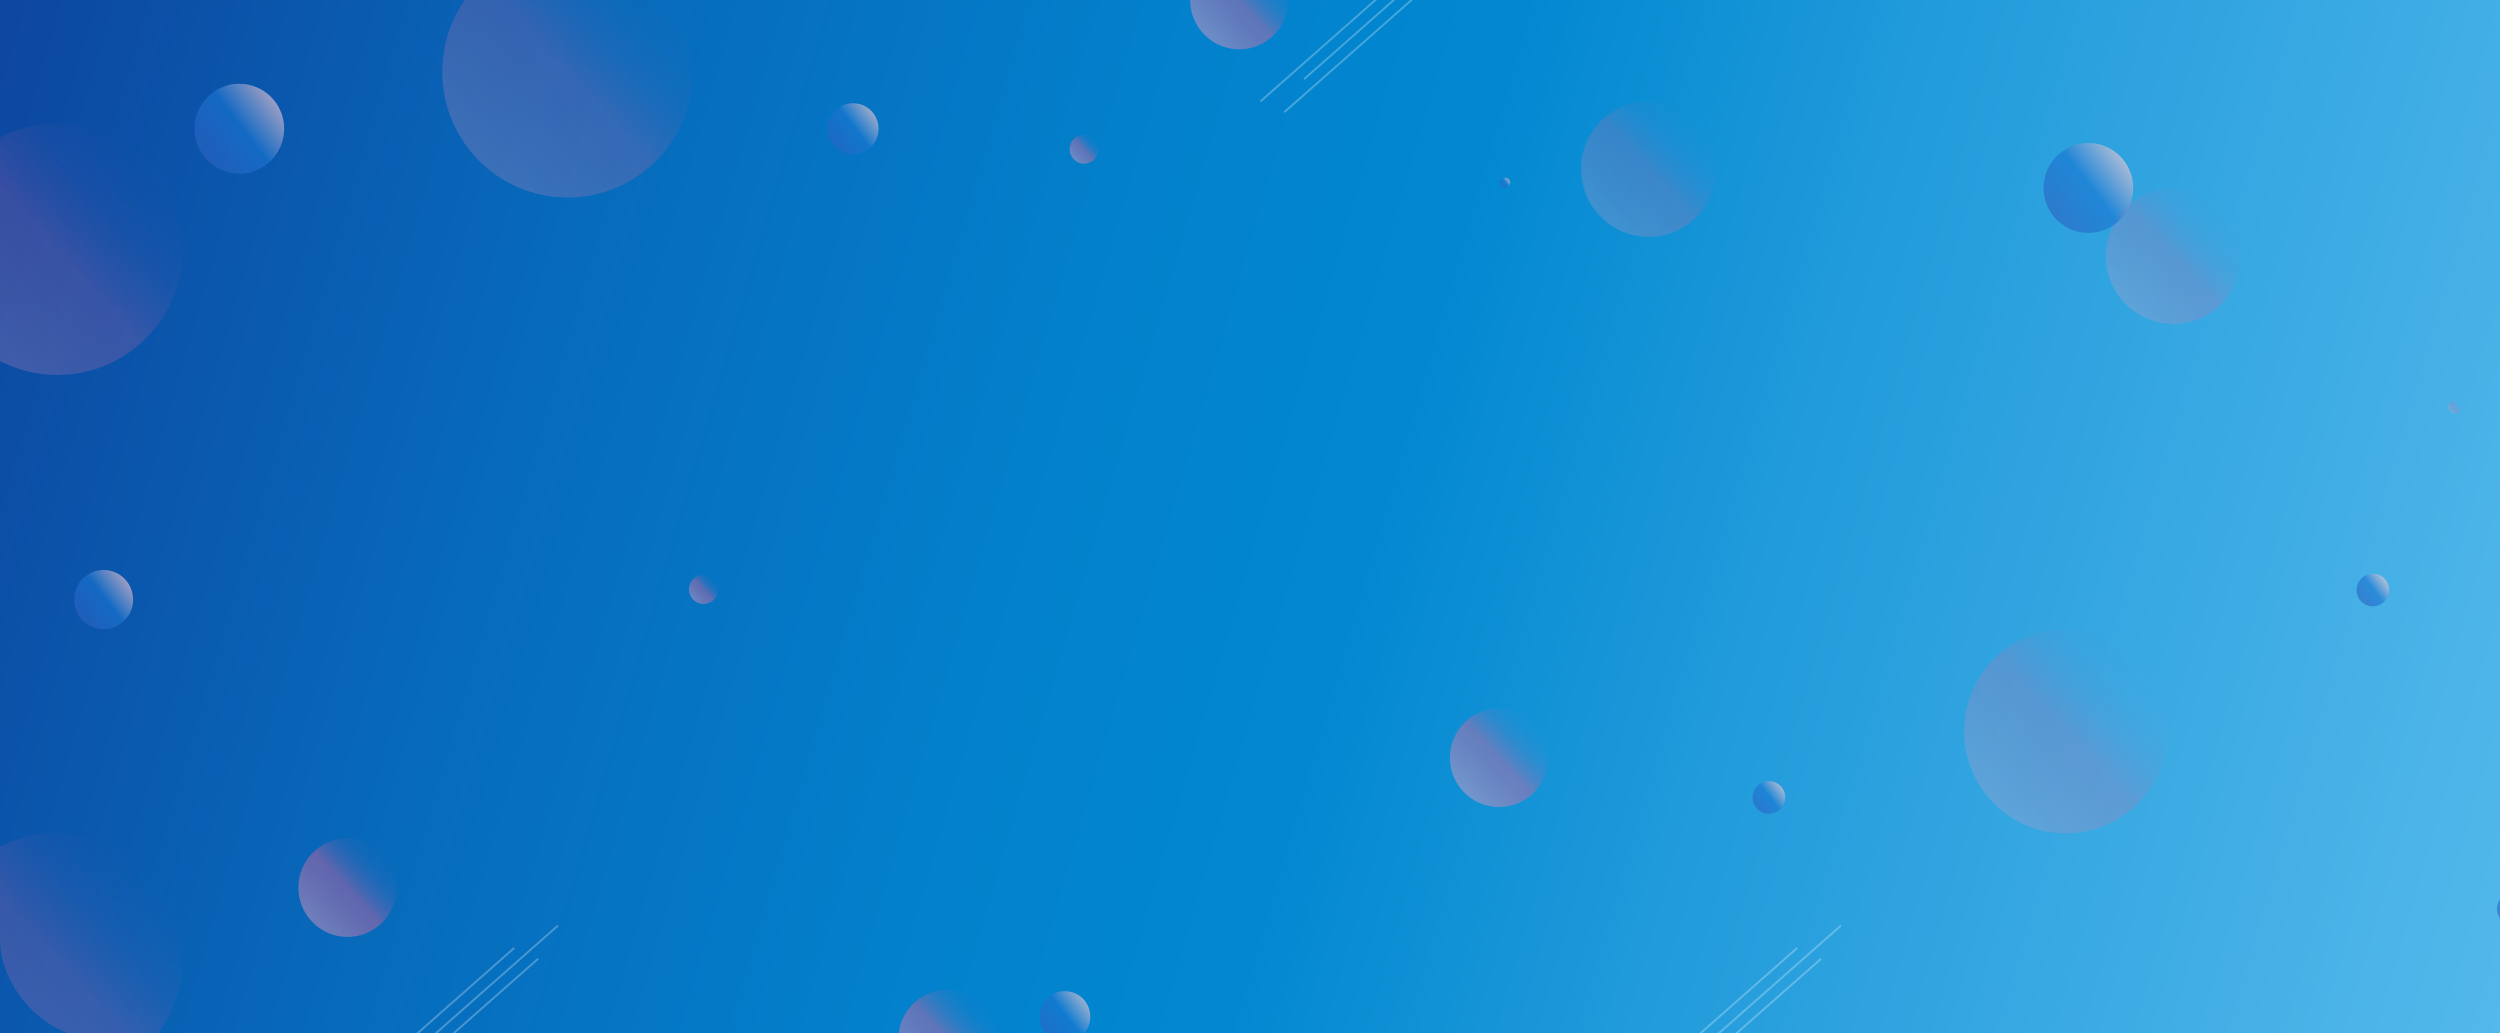 <svg xmlns="http://www.w3.org/2000/svg" xmlns:xlink="http://www.w3.org/1999/xlink" viewBox="0 0 1280 528.99"><rect x="0" y="0" width="1280" height="528.99" fill="#333333" stroke="none"/><defs><style>.cls-1,.cls-5{fill:none;}.cls-2{isolation:isolate;}.cls-3{clip-path:url(#clip-path);}.cls-4{fill:url(#Gradiente_sem_nome_32);}.cls-5{stroke:#fff;stroke-miterlimit:10;opacity:0.27;}.cls-6{clip-path:url(#clip-path-2);}.cls-7{mix-blend-mode:screen;opacity:0.71;}.cls-10,.cls-11,.cls-12,.cls-13,.cls-14,.cls-8,.cls-9{opacity:0.29;}.cls-8{fill:url(#Degradado_sin_nombre_22);}.cls-9{fill:url(#Degradado_sin_nombre_22-2);}.cls-10{fill:url(#Degradado_sin_nombre_22-3);}.cls-11{fill:url(#Degradado_sin_nombre_22-4);}.cls-12{fill:url(#Degradado_sin_nombre_22-5);}.cls-13{fill:url(#Degradado_sin_nombre_22-6);}.cls-14{fill:url(#Degradado_sin_nombre_22-7);}.cls-15,.cls-16,.cls-17,.cls-18,.cls-19,.cls-20{opacity:0.58;}.cls-15{fill:url(#Degradado_sin_nombre_22-8);}.cls-16{fill:url(#Degradado_sin_nombre_22-9);}.cls-17{fill:url(#Degradado_sin_nombre_22-10);}.cls-18{fill:url(#Degradado_sin_nombre_22-11);}.cls-19{fill:url(#Degradado_sin_nombre_22-12);}.cls-20{fill:url(#Degradado_sin_nombre_22-13);}.cls-21{opacity:0.62;}.cls-22{fill:url(#Gradiente_sem_nome_25);}.cls-23{fill:url(#Gradiente_sem_nome_25-2);}.cls-24{fill:url(#Gradiente_sem_nome_25-3);}.cls-25{fill:url(#Gradiente_sem_nome_25-4);}.cls-26{fill:url(#Gradiente_sem_nome_25-5);}.cls-27{fill:url(#Gradiente_sem_nome_25-6);}.cls-28{fill:url(#Gradiente_sem_nome_25-7);}.cls-29{fill:url(#Gradiente_sem_nome_25-8);}.cls-30{fill:url(#Gradiente_sem_nome_25-9);}</style><clipPath id="clip-path"><rect class="cls-1" width="1280" height="528.99"/></clipPath><linearGradient id="Gradiente_sem_nome_32" x1="1932.57" y1="567.29" x2="7.36" y2="6.95" gradientUnits="userSpaceOnUse"><stop offset="0" stop-color="#81d4fa"/><stop offset="0.09" stop-color="#7bd0f8"/><stop offset="0.22" stop-color="#68c5f2"/><stop offset="0.36" stop-color="#4ab3e8"/><stop offset="0.53" stop-color="#219bdb"/><stop offset="0.63" stop-color="#0288d1"/><stop offset="0.72" stop-color="#0380cb"/><stop offset="0.85" stop-color="#076abb"/><stop offset="1" stop-color="#0d47a1"/></linearGradient><clipPath id="clip-path-2"><rect class="cls-1" width="1794.72" height="531.97" rx="50"/></clipPath><linearGradient id="Degradado_sin_nombre_22" x1="-15" y1="167.95" x2="88.02" y2="74.42" gradientUnits="userSpaceOnUse"><stop offset="0" stop-color="#ff9cbe"/><stop offset="0.14" stop-color="#f285b1"/><stop offset="0.32" stop-color="#e56ca3"/><stop offset="0.43" stop-color="#e0639e"/><stop offset="0.44" stop-color="#e0639e" stop-opacity="0.96"/><stop offset="0.5" stop-color="#e0639e" stop-opacity="0.73"/><stop offset="0.56" stop-color="#e0639e" stop-opacity="0.54"/><stop offset="0.62" stop-color="#e0639e" stop-opacity="0.37"/><stop offset="0.68" stop-color="#e0639e" stop-opacity="0.24"/><stop offset="0.75" stop-color="#e0639e" stop-opacity="0.13"/><stop offset="0.82" stop-color="#e0639e" stop-opacity="0.06"/><stop offset="0.9" stop-color="#e0639e" stop-opacity="0.01"/><stop offset="1" stop-color="#e0639e" stop-opacity="0"/></linearGradient><linearGradient id="Degradado_sin_nombre_22-2" x1="246.2" y1="77.08" x2="349.22" y2="-16.44" xlink:href="#Degradado_sin_nombre_22"/><linearGradient id="Degradado_sin_nombre_22-3" x1="1021.65" y1="407.14" x2="1105.38" y2="331.13" xlink:href="#Degradado_sin_nombre_22"/><linearGradient id="Degradado_sin_nombre_22-4" x1="1088.84" y1="152.84" x2="1144.46" y2="102.35" xlink:href="#Degradado_sin_nombre_22"/><linearGradient id="Degradado_sin_nombre_22-5" x1="820.18" y1="108.3" x2="875.8" y2="57.81" xlink:href="#Degradado_sin_nombre_22"/><linearGradient id="Degradado_sin_nombre_22-6" x1="1254.4" y1="210.41" x2="1259.91" y2="205.4" xlink:href="#Degradado_sin_nombre_22"/><linearGradient id="Degradado_sin_nombre_22-7" x1="-15" y1="531.01" x2="88.02" y2="437.49" xlink:href="#Degradado_sin_nombre_22"/><linearGradient id="Degradado_sin_nombre_22-8" x1="750.09" y1="403.76" x2="790.53" y2="367.05" xlink:href="#Degradado_sin_nombre_22"/><linearGradient id="Degradado_sin_nombre_22-9" x1="467.72" y1="547.79" x2="508.15" y2="511.09" xlink:href="#Degradado_sin_nombre_22"/><linearGradient id="Degradado_sin_nombre_22-10" x1="617.09" y1="15.82" x2="657.52" y2="-20.89" xlink:href="#Degradado_sin_nombre_22"/><linearGradient id="Degradado_sin_nombre_22-11" x1="160.51" y1="470.27" x2="200.94" y2="433.57" xlink:href="#Degradado_sin_nombre_22"/><linearGradient id="Degradado_sin_nombre_22-12" x1="355.07" y1="306.43" x2="367.01" y2="295.59" xlink:href="#Degradado_sin_nombre_22"/><linearGradient id="Degradado_sin_nombre_22-13" x1="549.93" y1="81.03" x2="561.87" y2="70.19" xlink:href="#Degradado_sin_nombre_22"/><linearGradient id="Gradiente_sem_nome_25" x1="1273.58" y1="475.72" x2="1294.34" y2="459.76" gradientUnits="userSpaceOnUse"><stop offset="0" stop-color="#3f51b5"/><stop offset="0.67" stop-color="#1976d2"/><stop offset="1" stop-color="#ffcdd2"/></linearGradient><linearGradient id="Gradiente_sem_nome_25-2" x1="766.5" y1="96.76" x2="772.77" y2="91.93" xlink:href="#Gradiente_sem_nome_25"/><linearGradient id="Gradiente_sem_nome_25-3" x1="416.39" y1="81.61" x2="447.75" y2="57.49" xlink:href="#Gradiente_sem_nome_25"/><linearGradient id="Gradiente_sem_nome_25-4" x1="524.82" y1="536.21" x2="556.18" y2="512.1" xlink:href="#Gradiente_sem_nome_25"/><linearGradient id="Gradiente_sem_nome_25-5" x1="1201.82" y1="312.12" x2="1221.89" y2="296.69" xlink:href="#Gradiente_sem_nome_25"/><linearGradient id="Gradiente_sem_nome_25-6" x1="892.63" y1="418.32" x2="912.71" y2="402.89" xlink:href="#Gradiente_sem_nome_25"/><linearGradient id="Gradiente_sem_nome_25-7" x1="29.37" y1="325.18" x2="65.76" y2="297.2" xlink:href="#Gradiente_sem_nome_25"/><linearGradient id="Gradiente_sem_nome_25-8" x1="86.57" y1="93.57" x2="141.86" y2="51.06" xlink:href="#Gradiente_sem_nome_25"/><linearGradient id="Gradiente_sem_nome_25-9" x1="1033.28" y1="123.88" x2="1088.57" y2="81.37" xlink:href="#Gradiente_sem_nome_25"/></defs><g class="cls-2"><g id="Camada_1" data-name="Camada 1"><g class="cls-3"><rect class="cls-4" width="1794.72" height="531.97"/><line class="cls-5" x1="645.32" y1="51.95" x2="731.82" y2="-24.34"/><line class="cls-5" x1="667.68" y1="40.52" x2="754.18" y2="-35.77"/><line class="cls-5" x1="657.55" y1="57.45" x2="744.05" y2="-18.84"/><line class="cls-5" x1="176.8" y1="561.63" x2="263.3" y2="485.34"/><line class="cls-5" x1="199.16" y1="550.2" x2="285.66" y2="473.91"/><line class="cls-5" x1="189.04" y1="567.14" x2="275.54" y2="490.85"/><line class="cls-5" x1="833.68" y1="561.63" x2="920.18" y2="485.34"/><line class="cls-5" x1="856.04" y1="550.2" x2="942.54" y2="473.91"/><line class="cls-5" x1="845.91" y1="567.14" x2="932.42" y2="490.85"/><g class="cls-6"><g class="cls-7"><ellipse class="cls-8" cx="29.4" cy="127.64" rx="64.14" ry="64.35"/><ellipse class="cls-9" cx="290.61" cy="36.77" rx="64.14" ry="64.35"/><ellipse class="cls-10" cx="1057.74" cy="374.38" rx="52.13" ry="52.3"/><ellipse class="cls-11" cx="1112.82" cy="131.08" rx="34.63" ry="34.75"/><ellipse class="cls-12" cx="844.15" cy="86.54" rx="34.63" ry="34.75"/><path class="cls-13" d="M1260.2,208.25a3.43,3.43,0,1,1-3.43-3.44A3.43,3.43,0,0,1,1260.2,208.25Z"/><ellipse class="cls-14" cx="29.4" cy="490.7" rx="64.14" ry="64.35"/><ellipse class="cls-15" cx="767.52" cy="387.94" rx="25.17" ry="25.26"/><ellipse class="cls-16" cx="485.14" cy="531.97" rx="25.17" ry="25.26"/><ellipse class="cls-17" cx="634.52" rx="25.17" ry="25.26"/><ellipse class="cls-18" cx="177.94" cy="454.45" rx="25.17" ry="25.26"/><ellipse class="cls-19" cx="360.21" cy="301.76" rx="7.44" ry="7.46"/><ellipse class="cls-20" cx="555.08" cy="76.36" rx="7.44" ry="7.46"/></g></g><g class="cls-6"><g class="cls-21"><ellipse class="cls-22" cx="1287.08" cy="465.34" rx="8.62" ry="8.65"/><path class="cls-23" d="M773.18,93.62a2.6,2.6,0,1,1-2.6-2.61A2.6,2.6,0,0,1,773.18,93.62Z"/><ellipse class="cls-24" cx="436.79" cy="65.92" rx="13.02" ry="13.06"/><ellipse class="cls-25" cx="545.22" cy="520.53" rx="13.02" ry="13.06"/><ellipse class="cls-26" cx="1214.88" cy="302.08" rx="8.33" ry="8.36"/><ellipse class="cls-27" cx="905.69" cy="408.28" rx="8.33" ry="8.36"/><ellipse class="cls-28" cx="53.04" cy="306.98" rx="15.1" ry="15.15"/><ellipse class="cls-29" cx="122.54" cy="65.92" rx="22.95" ry="23.02"/><ellipse class="cls-30" cx="1069.24" cy="96.23" rx="22.95" ry="23.02"/></g></g></g></g></g></svg>